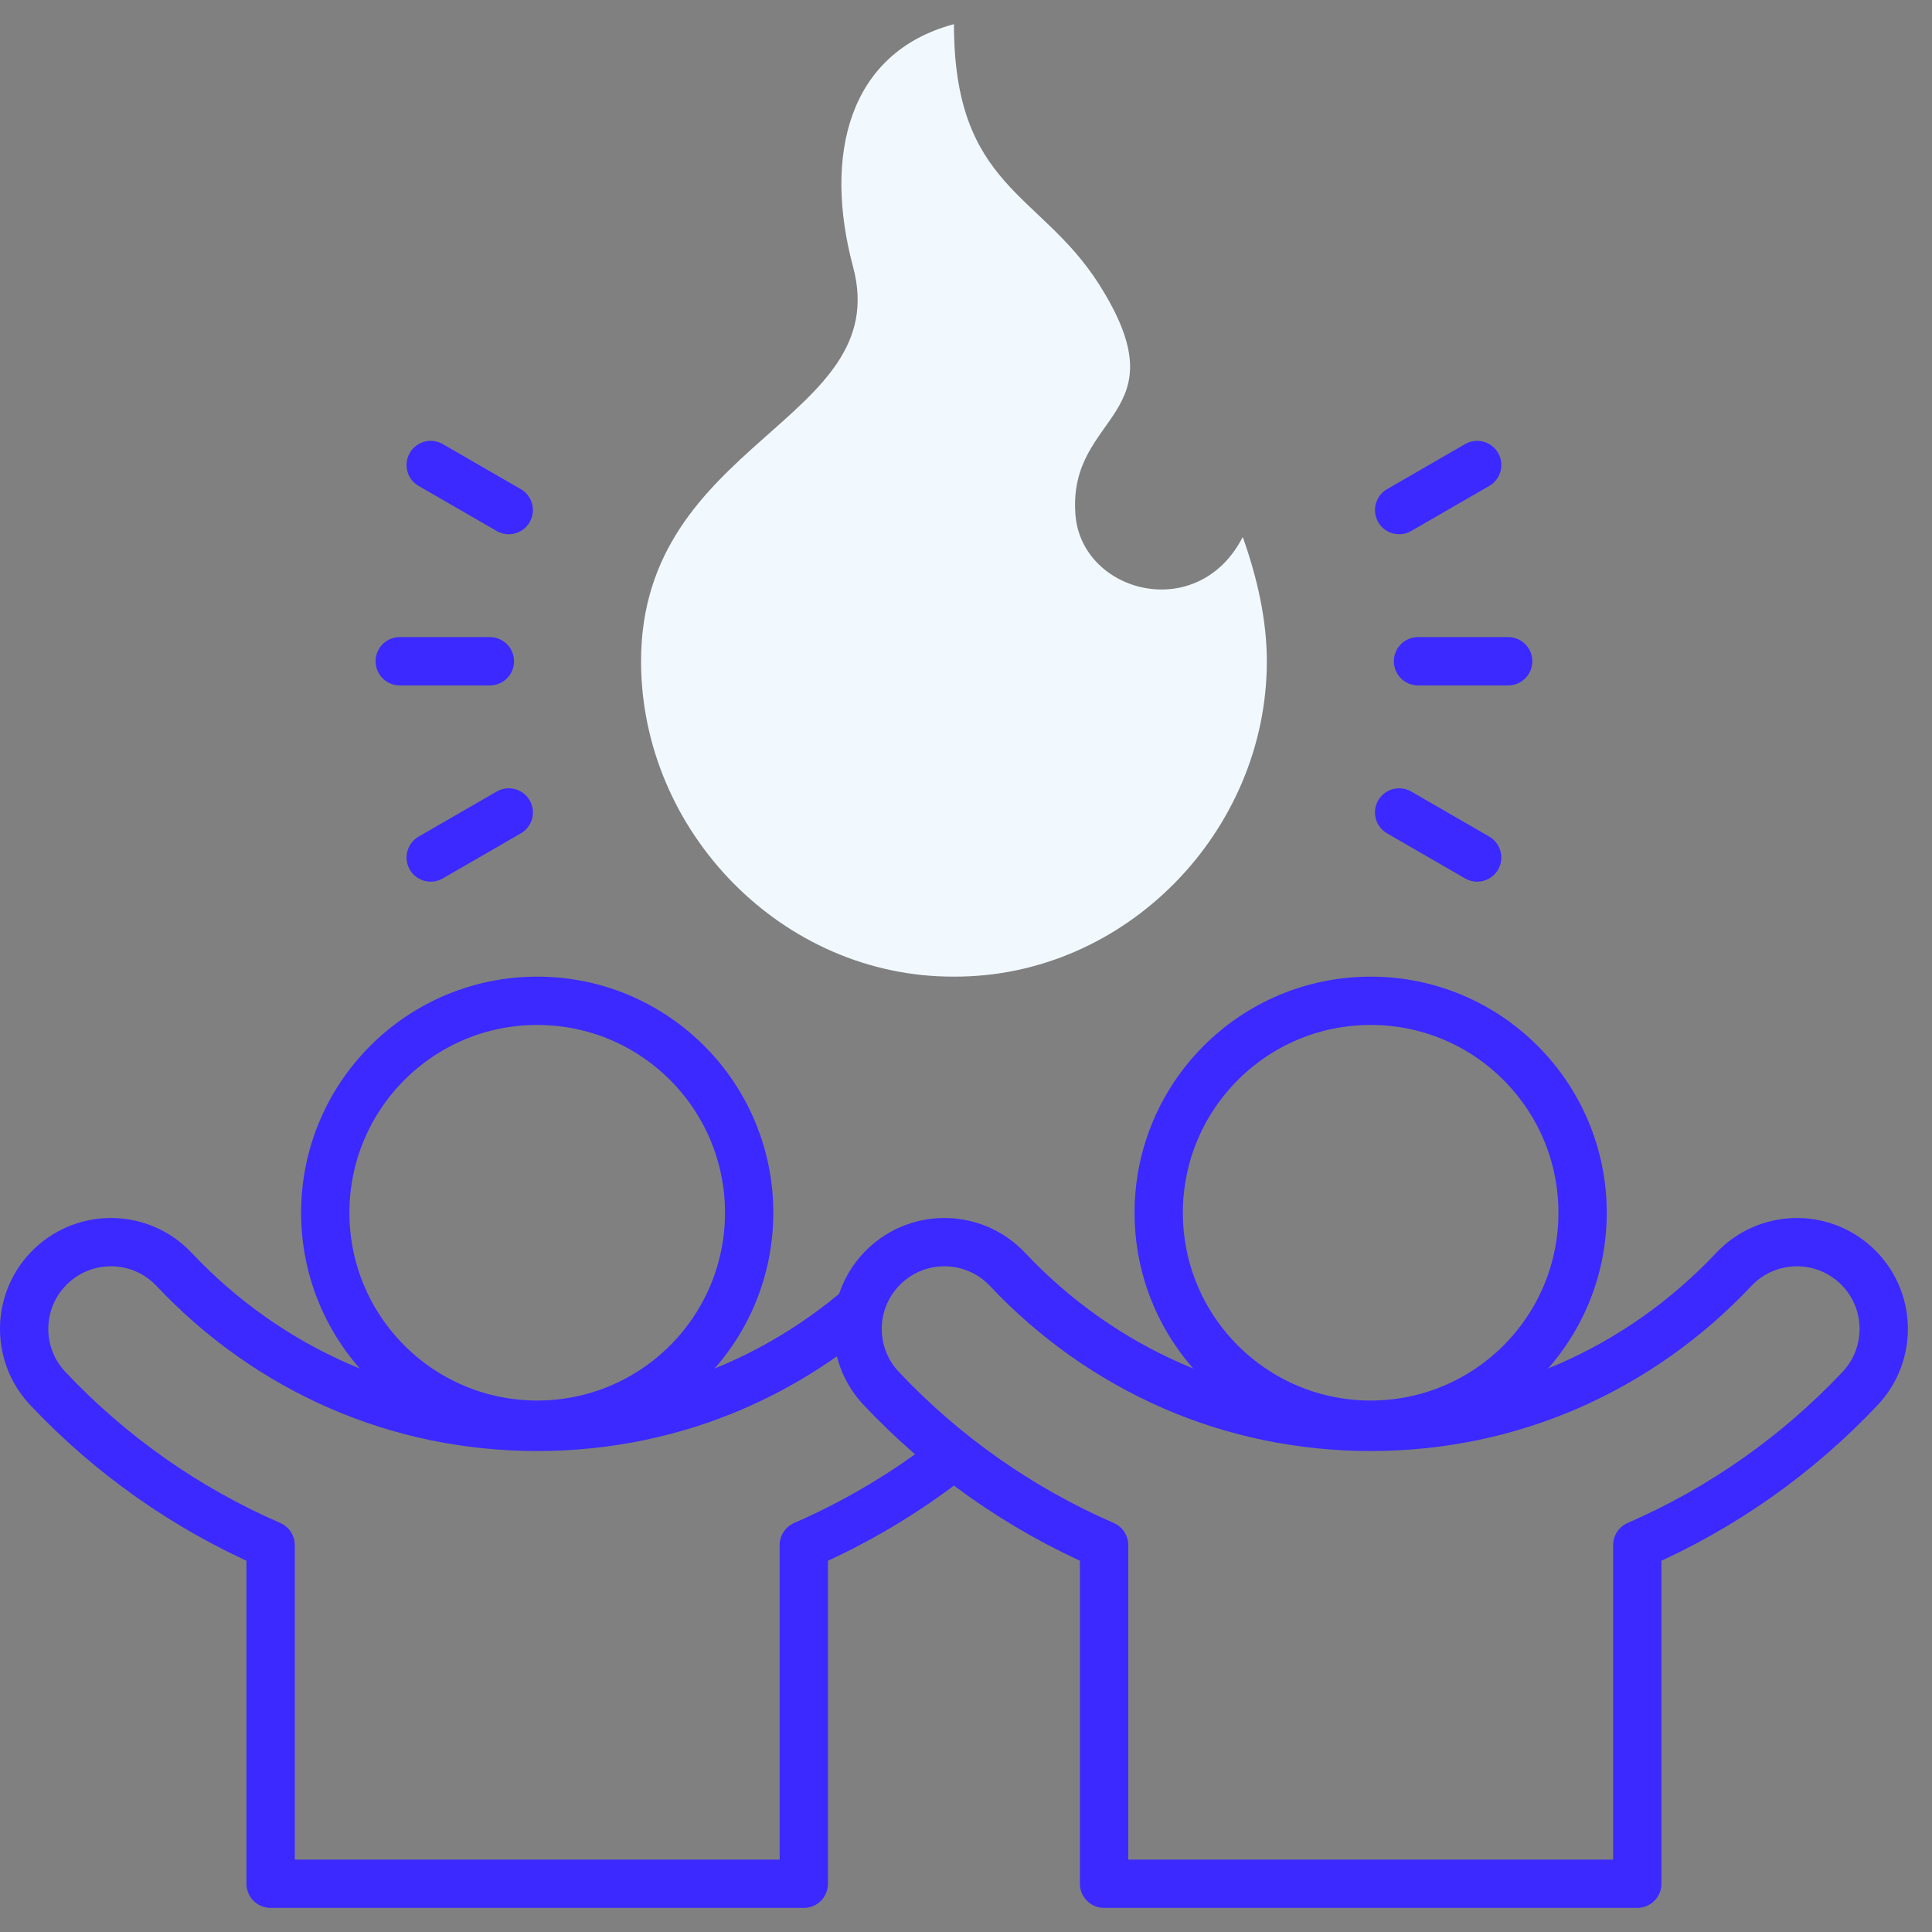 <svg width="80" height="80" viewBox="0 0 80 80" fill="none" xmlns="http://www.w3.org/2000/svg">
<rect x="0" y="0" width="80" height="80" fill="#808080" stroke="none"/>
<path d="M20.285 27.381H16.552M21.067 33.642L17.834 35.508M21.067 21.121L17.834 19.255" stroke="#3B29FF" stroke-width="2" stroke-miterlimit="2.613" stroke-linecap="round" stroke-linejoin="round"/>
<path fill-rule="evenodd" clip-rule="evenodd" d="M56.757 41.441C61.603 41.441 65.532 45.371 65.532 50.217C65.532 55.064 61.603 58.993 56.757 58.993C51.91 58.993 47.98 55.064 47.98 50.217C47.98 45.371 51.91 41.441 56.757 41.441Z" stroke="#3B29FF" stroke-width="2" stroke-miterlimit="2.613" stroke-linecap="round" stroke-linejoin="round"/>
<path d="M35.524 54.228C33.987 55.526 32.267 56.602 30.414 57.406C27.927 58.485 25.166 59.084 22.245 59.084C19.324 59.084 16.562 58.485 14.076 57.406C11.48 56.28 9.147 54.622 7.211 52.566C5.851 51.12 3.577 51.051 2.131 52.411C0.686 53.771 0.616 56.045 1.976 57.491C4.553 60.227 7.689 62.45 11.206 63.98V78.002H33.284V63.98C35.454 63.035 37.479 61.828 39.317 60.398" stroke="#3B29FF" stroke-width="2" stroke-miterlimit="2.613" stroke-linecap="round" stroke-linejoin="round"/>
<path fill-rule="evenodd" clip-rule="evenodd" d="M22.245 58.993C27.092 58.993 31.021 55.064 31.021 50.217C31.021 45.37 27.092 41.441 22.245 41.441C17.398 41.441 13.469 45.371 13.469 50.217C13.469 55.064 17.398 58.993 22.245 58.993Z" stroke="#3B29FF" stroke-width="2" stroke-miterlimit="2.613" stroke-linecap="round" stroke-linejoin="round"/>
<path fill-rule="evenodd" clip-rule="evenodd" d="M67.796 78.002V63.98C71.313 62.45 74.449 60.227 77.025 57.491C78.385 56.045 78.316 53.771 76.87 52.411C75.425 51.051 73.151 51.121 71.791 52.566C69.855 54.621 67.521 56.28 64.925 57.406C62.439 58.485 59.678 59.084 56.757 59.084C53.836 59.084 51.074 58.485 48.588 57.406C45.992 56.28 43.659 54.622 41.723 52.566C40.363 51.12 38.088 51.051 36.643 52.411C35.197 53.771 35.128 56.045 36.488 57.491C39.065 60.227 42.201 62.45 45.718 63.98V78.002H67.796Z" stroke="#3B29FF" stroke-width="2" stroke-miterlimit="2.613" stroke-linecap="round" stroke-linejoin="round"/>
<path d="M58.717 27.381H62.45" stroke="#3B29FF" stroke-width="2" stroke-miterlimit="2.613" stroke-linecap="round" stroke-linejoin="round"/>
<path d="M57.935 21.121L61.167 19.255" stroke="#3B29FF" stroke-width="2" stroke-miterlimit="2.613" stroke-linecap="round" stroke-linejoin="round"/>
<path d="M57.935 33.641L61.167 35.508" stroke="#3B29FF" stroke-width="2" stroke-miterlimit="2.613" stroke-linecap="round" stroke-linejoin="round"/>
<path fill-rule="evenodd" clip-rule="evenodd" d="M39.501 40.44C46.602 40.467 52.457 34.431 52.457 27.381C52.457 25.729 52.082 23.981 51.459 22.236C49.605 25.851 44.783 24.549 44.532 21.316C44.201 17.051 49.025 17.3 45.498 11.756C43.075 7.949 39.501 7.771 39.501 1C35.106 2.177 34.095 6.464 35.325 11.054C37.039 17.45 26.545 18.239 26.545 27.381C26.545 34.431 32.4 40.467 39.501 40.44Z" fill="#F1F9FF"/>
</svg>

